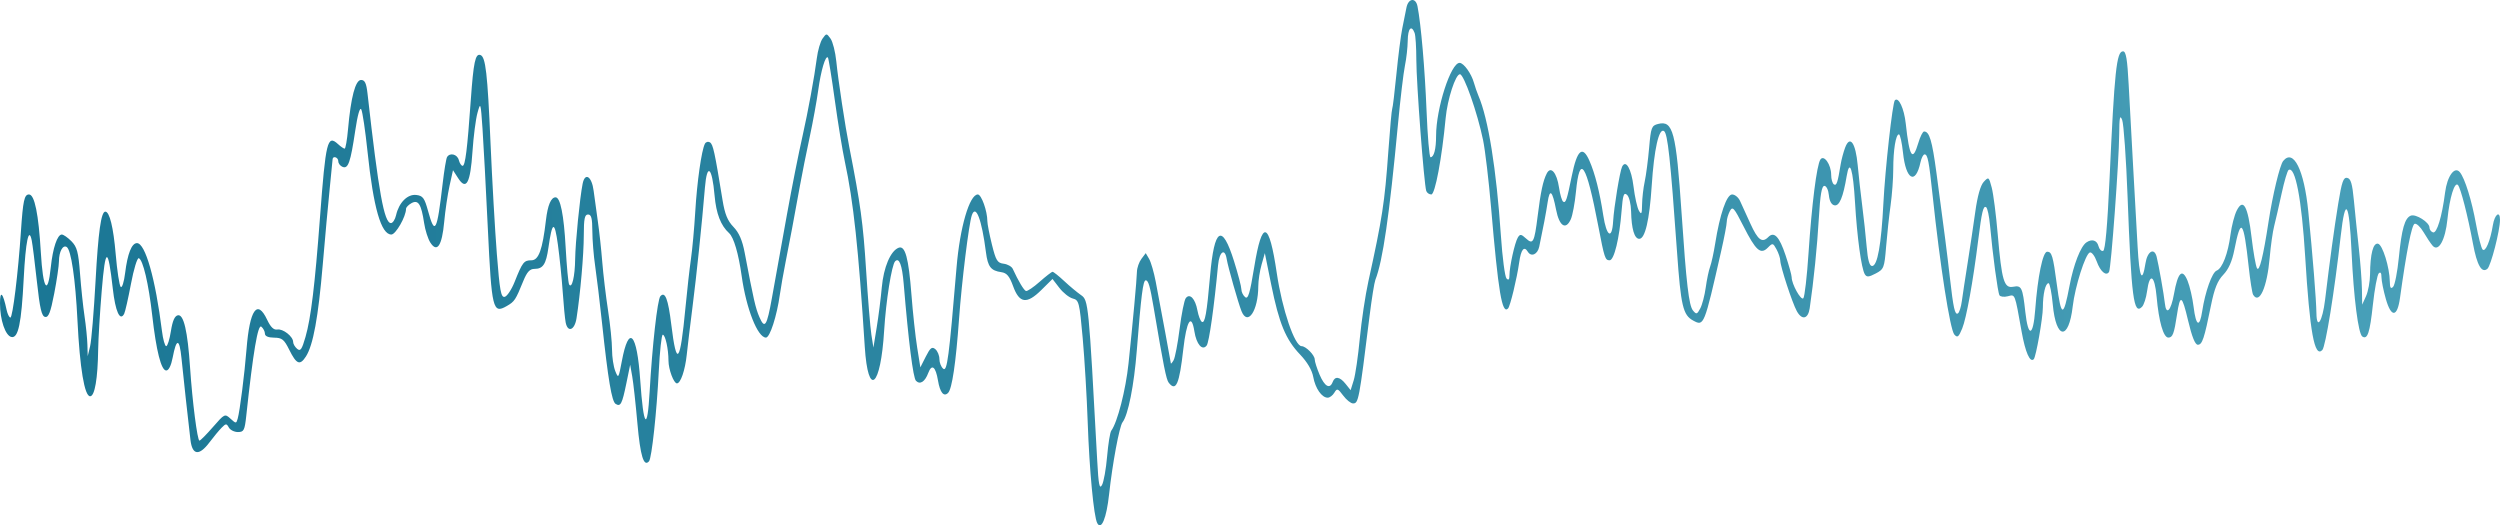 <?xml version="1.0" encoding="UTF-8"?> <svg xmlns="http://www.w3.org/2000/svg" width="533" height="112" viewBox="0 0 533 112" fill="none"> <path fill-rule="evenodd" clip-rule="evenodd" d="M299.853 1.637C299.673 2.561 299.273 4.551 298.963 6.062C298.654 7.572 298.091 11.966 297.713 15.826C297.334 19.686 296.932 22.998 296.82 23.186C296.708 23.374 296.334 27.494 295.988 32.341C295.216 43.184 294.697 46.556 291.74 59.976C291.086 62.944 290.262 68.437 289.907 72.182C289.552 75.927 288.968 79.935 288.609 81.089L287.955 83.186L286.889 81.852C285.647 80.296 284.618 80.14 284.129 81.432C283.524 83.031 282.423 82.426 281.345 79.902C280.771 78.557 280.301 77.09 280.301 76.64C280.301 75.72 278.414 73.804 277.507 73.804C276.021 73.804 273.358 65.976 272.213 58.241C270.559 47.059 269.082 46.647 267.407 56.899C266.47 62.634 266.093 63.877 265.452 63.337C265.015 62.97 264.659 62.222 264.66 61.676C264.662 61.129 263.959 58.436 263.099 55.69C260.544 47.538 258.891 48.531 257.994 58.757C257.284 66.856 256.894 69.03 256.227 68.612C255.926 68.423 255.505 67.327 255.292 66.176C254.828 63.663 253.659 62.441 252.804 63.574C252.484 63.998 251.895 66.928 251.497 70.087C251.098 73.245 250.52 76.266 250.212 76.8C249.904 77.334 249.641 77.633 249.626 77.466C249.599 77.14 247.566 66.171 246.403 60.072C246.019 58.058 245.382 55.861 244.988 55.19L244.271 53.969L243.353 55.19C242.847 55.861 242.416 57.097 242.394 57.936C242.346 59.753 241.536 68.576 240.603 77.466C240.005 83.153 238.235 90.056 236.92 91.824C236.664 92.169 236.266 94.641 236.035 97.317C235.806 99.993 235.315 102.731 234.946 103.403C234.404 104.386 234.206 103.378 233.928 98.215C232.111 64.574 232.055 64.002 230.481 62.917C229.672 62.36 228.054 61.011 226.886 59.92C225.719 58.828 224.602 57.942 224.405 57.948C224.207 57.955 222.965 58.916 221.644 60.086C220.322 61.255 219.015 62.135 218.738 62.041C218.289 61.89 217.126 59.941 215.922 57.326C215.69 56.822 214.813 56.326 213.972 56.224C212.634 56.06 212.321 55.547 211.475 52.131C210.943 49.984 210.506 47.733 210.504 47.13C210.498 44.987 209.235 41.459 208.476 41.459C206.693 41.459 204.651 48.457 203.935 57.021C202.319 76.327 201.926 79.312 201.09 78.609C200.644 78.233 200.28 77.307 200.28 76.55C200.28 75.793 199.89 74.846 199.414 74.445C198.703 73.847 198.339 74.129 197.383 76.019L196.218 78.323L195.54 74.08C195.167 71.746 194.618 66.679 194.321 62.819C193.714 54.954 192.983 52.278 191.587 52.821C189.859 53.494 188.388 56.963 187.996 61.293C187.783 63.642 187.294 67.487 186.909 69.837L186.209 74.109L185.779 71.363C185.542 69.852 185.032 63.606 184.645 57.482C184.022 47.622 183.46 43.514 181.074 31.389C180.167 26.779 178.715 17.201 178.299 13.08C178.096 11.066 177.543 8.885 177.071 8.234C176.226 7.068 176.2 7.067 175.37 8.219C174.906 8.862 174.353 10.768 174.14 12.454C173.671 16.171 172.24 23.963 171.112 28.948C170.249 32.755 168.82 39.951 167.778 45.73C166.159 54.709 165.343 59.24 164.577 63.506C163.491 69.556 163.051 70.236 161.914 67.625C161.081 65.713 160.676 63.944 158.767 53.877C158.264 51.224 157.561 49.61 156.374 48.378C155.114 47.071 154.53 45.64 154.048 42.672C152.365 32.323 152.028 30.776 151.368 30.362C150.978 30.118 150.491 30.249 150.284 30.653C149.561 32.069 148.609 38.768 148.23 45.12C148.018 48.645 147.606 53.176 147.313 55.19C147.02 57.204 146.493 61.873 146.143 65.565C145.008 77.528 144.245 78.453 143.122 69.227C142.452 63.73 141.803 62.039 140.791 63.154C140.167 63.842 139.05 73.781 138.506 83.473C138.018 92.178 137.199 91.193 136.498 81.056C135.795 70.889 134.06 69.089 132.577 76.986C131.881 80.69 131.833 80.763 131.171 79.104C130.795 78.159 130.485 76.1 130.484 74.527C130.483 72.954 130.101 69.196 129.635 66.175C129.17 63.154 128.612 58.486 128.397 55.8C128.182 53.115 127.764 49.27 127.469 47.256C127.174 45.242 126.768 42.29 126.567 40.696C126.176 37.594 124.723 36.651 124.217 39.17C123.622 42.133 122.663 51.8 122.623 55.231C122.58 58.937 121.932 61.661 121.336 60.642C121.153 60.329 120.821 56.777 120.598 52.749C120.215 45.805 119.465 42.069 118.454 42.069C117.472 42.069 116.766 43.742 116.393 46.951C115.661 53.244 114.845 55.495 113.296 55.495C111.702 55.495 111.39 55.894 109.732 60.064C109.066 61.738 108.102 63.19 107.59 63.29C106.806 63.443 106.542 61.989 105.928 54.143C105.527 49.013 104.919 38.361 104.579 30.473C103.935 15.571 103.536 12.105 102.418 11.727C101.346 11.365 100.947 13.24 100.374 21.319C99.624 31.898 99.194 35.356 98.626 35.356C98.356 35.356 97.996 34.806 97.822 34.135C97.499 32.878 95.93 32.473 95.313 33.486C95.121 33.801 94.699 36.341 94.375 39.132C93.176 49.451 92.718 50.309 91.259 44.968C90.505 42.208 90.158 41.737 88.755 41.568C86.888 41.345 85.049 43.183 84.441 45.883C84.233 46.806 83.743 47.561 83.351 47.561C81.906 47.561 80.731 41.067 78.355 19.946C78.105 17.72 77.785 17.047 76.978 17.047C75.775 17.047 74.801 20.737 74.198 27.574C73.998 29.84 73.674 31.694 73.478 31.694C73.283 31.694 72.644 31.255 72.06 30.719C69.8 28.644 69.447 30.085 68.223 46.341C67.129 60.879 66.293 67.787 65.133 71.833C64.362 74.521 64.052 74.962 63.349 74.371C62.881 73.977 62.498 73.319 62.498 72.909C62.498 71.744 60.329 70.04 59.119 70.254C58.359 70.389 57.7 69.752 56.949 68.159C54.845 63.694 53.236 65.987 52.562 74.414C52.132 79.787 51.13 87.672 50.675 89.258C50.367 90.335 50.317 90.335 49.138 89.258C47.944 88.168 47.87 88.203 45.399 91.044C44.014 92.638 42.719 93.943 42.523 93.943C42.077 93.943 41.014 85.659 40.524 78.381C39.998 70.551 39.166 66.975 37.928 67.217C37.241 67.351 36.783 68.392 36.435 70.607C36.16 72.365 35.709 73.804 35.434 73.804C35.16 73.804 34.755 72.362 34.534 70.6C33.134 59.395 30.984 51.833 29.199 51.833C28.079 51.833 27.184 54.091 26.679 58.194C26.441 60.13 26.019 61.457 25.734 61.168C25.451 60.881 24.97 57.736 24.666 54.178C24.177 48.462 23.36 45.12 22.452 45.12C21.552 45.12 20.948 49.415 20.372 59.915C20.017 66.379 19.496 72.629 19.214 73.804L18.7 75.94L18.634 73.499C18.598 72.156 18.321 69.41 18.019 67.396C17.717 65.382 17.285 61.29 17.059 58.304C16.714 53.739 16.424 52.645 15.234 51.438C14.456 50.649 13.528 50.002 13.175 50.002C12.223 50.002 11.255 52.879 10.83 56.972C10.181 63.219 9.171 61.727 8.708 53.838C8.226 45.629 7.376 41.459 6.183 41.459C5.18 41.459 4.904 42.73 4.458 49.392C3.869 58.19 2.705 67.701 2.217 67.701C1.962 67.701 1.593 66.946 1.398 66.023C0.63 62.393 0.007 61.781 4.56384e-05 64.65C-0.008 68.19 1.15 71.599 2.449 71.851C3.902 72.133 4.563 68.974 5.055 59.395C5.463 51.446 6.144 48.207 6.766 51.255C6.934 52.076 7.432 56.041 7.872 60.066C8.498 65.793 8.877 67.423 9.615 67.568C10.352 67.711 10.777 66.623 11.559 62.582C12.11 59.739 12.565 56.638 12.569 55.69C12.581 53.644 13.396 52.141 14.217 52.656C15.164 53.25 16.077 59.465 16.515 68.311C17.022 78.525 18.016 84.484 19.214 84.484C20.203 84.484 20.847 80.718 20.931 74.446C20.96 72.282 21.3 66.677 21.688 61.992C22.466 52.562 23.026 52.463 24.053 61.575C24.6 66.422 25.582 68.59 26.469 66.911C26.683 66.506 27.337 63.626 27.924 60.511C28.51 57.394 29.26 54.937 29.59 55.048C30.478 55.349 31.69 60.497 32.448 67.196C33.316 74.849 34.368 78.991 35.444 78.991C35.966 78.991 36.488 77.943 36.812 76.245C37.612 72.043 38.261 72.076 38.69 76.342C39.099 80.424 40.087 89.424 40.605 93.791C40.994 97.072 42.447 97.255 44.669 94.302C45.53 93.155 46.689 91.758 47.243 91.196C48.158 90.267 48.301 90.263 48.787 91.143C49.081 91.676 49.954 92.112 50.726 92.112C51.992 92.112 52.169 91.764 52.509 88.603C53.973 75.003 54.984 69.031 55.719 69.649C56.138 70.002 56.482 70.67 56.482 71.132C56.482 71.67 57.186 71.979 58.437 71.99C60.123 72.005 60.568 72.359 61.657 74.554C63.213 77.686 63.941 77.983 65.219 76.006C66.767 73.61 67.853 67.682 68.811 56.411C69.296 50.704 69.962 43.427 70.291 40.238C70.62 37.049 70.897 34.234 70.906 33.983C70.936 33.134 72.125 33.516 72.125 34.375C72.125 34.842 72.54 35.387 73.047 35.584C74.238 36.047 74.726 34.641 75.741 27.837C76.24 24.486 76.725 22.784 77.023 23.326C77.287 23.804 77.889 27.873 78.361 32.37C79.612 44.299 81.254 50.002 83.436 50.002C84.373 50.002 86.565 46.167 86.565 44.527C86.565 44.205 87.095 43.655 87.743 43.303C89.185 42.52 89.815 43.523 90.424 47.561C90.652 49.072 91.248 50.944 91.75 51.722C93.192 53.956 94.23 52.413 94.699 47.341C94.924 44.908 95.439 41.426 95.844 39.603L96.58 36.288L97.682 37.995C99.414 40.675 100.281 39.058 100.734 32.304C100.948 29.115 101.426 25.408 101.797 24.065C102.45 21.702 102.484 21.808 102.871 27.422C103.09 30.611 103.603 40.223 104.01 48.782C104.828 65.979 105.067 66.961 108.031 65.254C109.709 64.288 109.913 63.98 111.564 59.92C112.359 57.966 112.95 57.326 113.958 57.326C115.772 57.326 116.419 56.341 116.922 52.821C117.736 47.118 118.23 46.957 118.944 52.157C119.312 54.832 119.773 59.355 119.969 62.208C120.164 65.061 120.45 68.014 120.604 68.769C121.054 70.983 122.519 70.403 122.915 67.853C123.734 62.581 124.46 54.284 124.465 50.155C124.469 46.631 124.653 45.73 125.372 45.73C126.069 45.73 126.278 46.532 126.287 49.24C126.294 51.17 126.564 54.534 126.889 56.716C127.213 58.898 127.875 64.39 128.36 68.921C129.651 80.986 130.426 85.594 131.249 86.11C132.309 86.775 132.629 86.164 133.537 81.737L134.351 77.771L134.785 80.212C135.024 81.555 135.524 86.079 135.896 90.267C136.515 97.231 137.252 99.632 138.373 98.342C138.951 97.678 140.021 87.793 140.45 79.144C140.663 74.864 141.046 71.363 141.302 71.363C141.847 71.363 142.52 74.425 142.52 76.903C142.52 78.729 143.64 81.737 144.32 81.737C145.108 81.737 146.067 78.942 146.414 75.635C146.608 73.788 147.154 69.257 147.627 65.565C148.498 58.772 149.651 47.705 150.292 39.985C150.735 34.648 151.811 35.542 152.35 41.695C152.687 45.548 153.672 48.1 155.438 49.697C156.441 50.605 157.452 54.046 158.126 58.852C159.106 65.829 161.53 71.973 163.304 71.973C164.143 71.973 165.619 67.407 166.264 62.819C166.476 61.308 167.033 58.15 167.501 55.8C168.413 51.219 169.222 46.913 170.542 39.628C170.997 37.11 171.932 32.441 172.618 29.253C173.303 26.064 174.13 21.533 174.453 19.183C175.025 15.028 176 11.745 176.51 12.262C176.648 12.403 177.309 16.489 177.979 21.343C178.649 26.197 179.611 32.091 180.117 34.44C181.954 42.96 183.035 53.006 184.367 73.927C185.067 84.906 187.758 82.641 188.503 70.447C188.889 64.142 190.111 56.452 190.846 55.706C191.71 54.83 192.33 56.467 192.669 60.516C193.704 72.894 194.675 80.569 195.285 81.187C196.158 82.073 197.196 81.407 197.909 79.506C198.66 77.501 199.482 78.146 199.979 81.127C200.406 83.692 201.221 84.688 202.135 83.762C202.978 82.907 203.793 77.394 204.469 67.993C205.036 60.099 206.567 47.683 207.196 45.883C208.044 43.455 209.306 46.765 210.202 53.767C210.601 56.882 211.242 57.711 213.502 58.03C214.644 58.193 215.223 58.88 215.985 60.988C217.329 64.701 218.9 64.914 222.035 61.809L224.391 59.475L225.864 61.383C226.673 62.433 227.959 63.451 228.722 63.644C230.032 63.978 230.146 64.436 230.833 72.105C231.232 76.564 231.711 84.606 231.897 89.976C232.25 100.183 233.192 110.159 233.931 111.528C234.806 113.147 235.905 110.48 236.458 105.396C237.171 98.846 238.656 90.879 239.32 90.032C240.516 88.512 241.778 82.163 242.365 74.719C243.291 62.965 243.698 59.767 244.267 59.767C244.832 59.767 245.185 60.977 245.96 65.565C248.073 78.075 248.641 80.914 249.167 81.585C250.721 83.572 251.433 81.942 252.278 74.465C252.967 68.366 254.017 66.673 254.644 70.649C255.08 73.416 256.343 74.865 257.266 73.659C257.784 72.982 258.856 65.409 259.69 56.533C259.964 53.617 261.145 52.79 261.535 55.241C261.789 56.838 264.003 64.635 264.682 66.328C266.003 69.617 268.251 66.268 268.268 60.988C268.271 59.813 268.587 57.753 268.969 56.411L269.664 53.969L271.023 60.683C272.697 68.955 274.116 72.387 277.188 75.598C278.708 77.187 279.718 78.909 279.985 80.369C280.433 82.82 281.808 84.789 283.072 84.789C283.501 84.789 284.135 84.308 284.482 83.721C285.057 82.748 285.224 82.801 286.368 84.331C287.057 85.255 288 86.01 288.462 86.01C289.639 86.01 289.744 85.46 291.988 67.396C292.447 63.703 293.005 60.222 293.228 59.659C294.808 55.665 296.21 46.019 298.045 26.506C298.55 21.136 299.22 15.506 299.533 13.995C299.847 12.485 300.115 10.082 300.129 8.655C300.156 6.056 300.911 5.217 301.596 7.027C301.797 7.558 301.961 10.141 301.961 12.768C301.961 17.586 303.603 39.282 304.075 40.696C304.215 41.115 304.703 41.459 305.158 41.459C305.96 41.459 307.409 33.741 308.21 25.211C308.592 21.151 310.32 15.826 311.257 15.826C312.105 15.826 315.001 24.063 316.191 29.863C316.64 32.045 317.406 38.499 317.894 44.205C319.448 62.373 320.236 67.066 321.514 65.769C321.973 65.304 323.411 59.361 323.889 55.953C324.28 53.174 324.932 52.361 325.727 53.664C326.449 54.851 327.814 54.253 328.165 52.596C328.989 48.704 329.637 45.278 329.966 43.075C330.405 40.13 330.966 40.64 331.755 44.699C332.443 48.236 333.826 49.132 334.902 46.737C335.268 45.921 335.758 43.306 335.989 40.925C336.794 32.632 338.188 34.751 340.75 48.172C342.059 55.027 342.214 55.495 343.166 55.495C344.133 55.495 345.261 50.848 345.722 44.962C345.988 41.566 346.19 40.958 346.866 41.527C347.323 41.912 347.714 43.47 347.748 45.042C347.827 48.8 348.456 50.918 349.493 50.918C350.732 50.918 351.666 46.93 352.145 39.594C352.653 31.812 353.674 27.255 354.756 27.936C355.549 28.434 356.127 33.785 357.541 53.693C358.36 65.238 358.812 67.165 360.976 68.339C363.291 69.597 363.323 69.518 366.945 53.581C367.605 50.682 368.144 47.849 368.144 47.285C368.144 46.722 368.438 45.704 368.797 45.023C369.385 43.909 369.676 44.231 371.706 48.233C374.354 53.457 375.374 54.352 376.903 52.8C377.923 51.766 378.003 51.781 378.751 53.15C379.181 53.936 379.543 55.025 379.555 55.568C379.582 56.851 382.103 64.552 383.077 66.328C384.175 68.33 385.488 68.039 385.829 65.718C386.684 59.879 387.423 52.6 387.779 46.493C388.07 41.515 388.392 39.628 388.954 39.628C389.386 39.628 389.811 40.5 389.916 41.606C390.036 42.86 390.469 43.654 391.1 43.776C392.155 43.978 392.96 42.053 393.712 37.534C394.347 33.714 395.073 36.036 395.496 43.242C395.923 50.521 396.845 57.266 397.577 58.467C397.977 59.123 398.406 59.095 399.9 58.311C401.64 57.398 401.752 57.112 402.117 52.608C402.328 50 402.758 46.029 403.072 43.782C403.385 41.537 403.642 38.07 403.642 36.078C403.642 31.95 404.179 28.642 404.851 28.642C405.102 28.642 405.493 30.41 405.722 32.572C406.335 38.375 408.399 39.495 409.449 34.593C409.647 33.669 410.041 32.914 410.324 32.914C410.985 32.914 411.256 34.303 412.045 41.764C413.612 56.577 415.758 70.314 416.663 71.324C417.33 72.07 417.582 71.875 418.344 70.025C419.233 67.868 420.652 60.035 421.751 51.223C422.512 45.129 422.833 43.788 423.442 44.17C423.723 44.346 424.095 46.074 424.27 48.009C424.833 54.264 425.926 62.361 426.286 62.952C426.479 63.269 427.278 63.365 428.062 63.165C429.665 62.757 429.52 62.385 431.015 70.723C431.807 75.134 432.801 77.386 433.598 76.578C434.073 76.096 435.531 67.822 435.539 65.565C435.548 62.668 436.085 60.377 436.752 60.377C437.016 60.377 437.422 62.43 437.654 64.938C438.346 72.431 441.051 72.677 441.904 65.323C442.394 61.101 444.61 54.123 445.557 53.821C445.943 53.698 446.603 54.564 447.025 55.745C447.79 57.895 449.047 58.957 449.651 57.966C450.08 57.263 451.764 34.423 451.813 28.642C451.844 24.991 451.971 24.37 452.446 25.576C452.772 26.406 453.291 33.776 453.6 41.953C454.41 63.487 454.899 67.218 456.672 65.42C457.076 65.01 457.561 63.523 457.75 62.117C458.302 58.005 459.374 58.604 459.788 63.256C460.261 68.576 461.237 71.973 462.292 71.973C463.214 71.973 463.522 71.156 464.135 67.091C464.807 62.637 465.198 62.839 466.493 68.313C467.322 71.819 467.998 73.499 468.579 73.499C469.52 73.499 469.945 72.224 471.393 65.063C472.112 61.51 472.781 59.85 474.007 58.577C475.126 57.416 475.883 55.714 476.361 53.282C477.755 46.185 478.335 46.867 479.422 56.885C479.742 59.832 480.166 62.509 480.365 62.836C481.688 65.008 483.346 61.288 483.902 54.898C484.12 52.388 484.549 49.367 484.855 48.185C485.16 47.003 485.873 43.897 486.437 41.282C487.002 38.668 487.674 36.397 487.929 36.237C489.35 35.346 490.716 42.472 491.46 54.648C492.45 70.857 493.451 76.337 495.113 74.636C495.814 73.918 497.704 62.212 499.041 50.308C500.014 41.651 500.856 42.923 501.357 53.804C501.804 63.503 502.792 71.212 503.656 71.754C504.763 72.448 505.245 70.99 505.9 64.967C506.264 61.617 506.826 58.609 507.146 58.284C507.524 57.901 507.73 58.188 507.73 59.093C507.73 59.864 508.151 61.964 508.666 63.76C509.815 67.769 511.102 67.669 511.678 63.527C513.064 53.553 514.175 47.925 514.799 47.714C515.193 47.581 516.049 48.385 516.702 49.5C517.354 50.615 518.221 51.911 518.629 52.379C519.881 53.815 521.341 51.216 521.793 46.748C522.257 42.152 523.307 38.706 524.023 39.432C524.598 40.015 526.137 46.009 527.24 51.961C528.09 56.552 529.108 58.323 530.312 57.309C531.058 56.681 533 49.145 533 46.876C533 44.818 531.86 45.673 531.478 48.019C530.931 51.365 529.9 53.815 529.295 53.202C529.007 52.909 528.378 50.491 527.897 47.828C526.975 42.723 525.516 38.029 524.443 36.718C523.329 35.356 521.741 37.532 521.293 41.036C520.631 46.218 519.535 49.824 518.708 49.544C518.295 49.404 517.958 48.933 517.958 48.496C517.958 47.408 515.052 45.56 513.99 45.973C512.696 46.477 512.039 48.775 511.431 54.923C511.129 57.977 510.579 60.783 510.208 61.159C509.712 61.663 509.528 61.37 509.509 60.042C509.463 56.985 507.959 52.151 506.993 51.957C505.951 51.749 505.338 54.1 505.296 58.47C505.281 60.023 504.897 62.117 504.443 63.124L503.616 64.955L503.567 61.715C503.541 59.933 503.239 55.951 502.898 52.866C502.556 49.78 502.083 45.2 501.845 42.686C501.511 39.152 501.188 38.073 500.421 37.924C499.608 37.766 499.265 38.75 498.509 43.409C497.632 48.819 496.724 55.468 495.705 63.935C495.149 68.556 493.908 70.454 493.861 66.755C493.826 63.985 493.063 54.447 492.126 45.079C491.24 36.209 488.967 31.636 486.775 34.314C486.062 35.185 484.521 41.582 483.657 47.256C482.523 54.702 481.683 58.076 481.186 57.176C480.921 56.695 480.399 53.717 480.029 50.558C479.25 43.925 478.257 42.144 476.869 44.892C476.382 45.857 475.786 48.156 475.545 50.002C475.013 54.073 473.805 57.22 472.591 57.693C471.614 58.074 470.141 62.205 469.513 66.328C468.962 69.941 468.186 69.562 467.677 65.431C467.44 63.511 466.861 61.004 466.389 59.858C465.259 57.113 464.316 58.032 463.49 62.685C462.851 66.289 461.821 67.329 461.546 64.65C461.363 62.865 460.2 56.281 459.795 54.732C459.27 52.724 457.821 53.57 457.419 56.119C456.721 60.548 456.109 59.266 455.738 52.596C455.537 48.988 455.111 41.367 454.792 35.661C454.473 29.955 454.042 22.059 453.837 18.115C453.548 12.602 453.269 10.944 452.63 10.944C451.243 10.944 450.806 15.067 449.76 38.052C449.299 48.184 448.842 53.335 448.392 53.487C448.021 53.612 447.572 53.154 447.396 52.469C447.07 51.204 445.985 50.877 444.809 51.69C443.585 52.536 442.08 56.414 441.224 60.925C439.927 67.766 439.455 67.717 438.517 60.641C437.711 54.558 437.447 53.664 436.456 53.664C435.526 53.664 434.439 58.941 433.906 66.044C433.474 71.819 432.408 72.039 431.795 66.48C431.222 61.272 430.991 60.792 429.223 61.135C427.261 61.516 426.77 59.857 425.922 50.002C425.562 45.807 424.983 41.304 424.636 39.997C424.022 37.684 423.977 37.651 422.93 38.776C422.24 39.52 421.599 41.784 421.136 45.12C420.74 47.973 420.001 52.917 419.494 56.105C418.988 59.294 418.433 62.934 418.264 64.195C418.094 65.456 417.721 66.635 417.435 66.814C416.789 67.219 416.458 65.754 415.71 59.157C415.111 53.879 414.605 49.932 412.854 36.881C411.92 29.925 411.354 28.032 410.211 28.032C409.934 28.032 409.383 29.131 408.986 30.473C407.771 34.589 407.092 33.546 406.31 26.364C405.956 23.11 404.77 20.575 403.982 21.384C403.487 21.892 401.914 36.018 401.542 43.289C401.086 52.195 400.273 56.716 399.128 56.716C398.57 56.716 398.215 55.452 397.973 52.596C397.78 50.331 397.356 46.417 397.031 43.9C396.706 41.382 396.27 37.476 396.062 35.22C395.62 30.424 394.41 28.734 393.38 31.475C393.02 32.435 392.591 34.044 392.428 35.05C391.797 38.946 391.554 39.666 390.99 39.312C390.668 39.11 390.406 38.19 390.406 37.267C390.406 35.077 388.845 32.879 388.102 34.022C387.327 35.21 386.264 43.616 385.58 53.947C385.247 58.969 384.746 63.311 384.466 63.595C383.953 64.115 381.982 60.554 381.982 59.107C381.982 58.678 381.396 56.566 380.678 54.412C379.358 50.448 378.248 49.274 377.008 50.532C375.694 51.865 374.786 51.193 373.2 47.714C372.32 45.784 371.318 43.587 370.974 42.832C370.629 42.077 369.871 41.459 369.288 41.459C368.119 41.459 366.671 45.659 365.671 51.956C365.364 53.893 364.88 56.1 364.597 56.86C364.314 57.62 363.894 59.615 363.665 61.293C363.435 62.971 362.908 64.981 362.494 65.759C361.815 67.034 361.662 67.077 360.94 66.195C360.07 65.132 359.525 60.468 358.511 45.425C357.341 28.074 356.693 25.614 353.505 26.426C352.113 26.78 351.972 27.156 351.592 31.54C351.365 34.142 350.943 37.37 350.652 38.712C350.361 40.055 350.109 42.252 350.09 43.594C350.063 45.643 349.953 45.853 349.408 44.902C349.05 44.277 348.539 41.973 348.27 39.78C347.805 35.977 346.632 33.934 345.834 35.536C345.354 36.502 344.094 44.164 343.917 47.209C343.685 51.174 342.508 50.443 341.816 45.904C341.058 40.943 340.055 36.98 338.874 34.288C337.398 30.921 336.245 31.901 335.109 37.492C334.062 42.645 333.828 43.348 333.273 43.001C333.004 42.832 332.605 41.477 332.385 39.99C331.909 36.773 330.62 35.3 329.763 36.994C328.966 38.569 328.481 40.848 327.823 46.105C327.122 51.718 326.853 52.228 325.33 50.83C324.316 49.899 324.072 49.871 323.603 50.637C322.956 51.696 321.816 56.836 321.816 58.699C321.816 59.604 321.622 59.815 321.193 59.38C320.85 59.032 320.31 54.926 319.993 50.256C319.028 36.038 317.298 25.271 315.198 20.404C314.909 19.732 314.48 18.496 314.246 17.657C313.695 15.681 312.079 13.429 311.196 13.404C309.322 13.352 306.173 23.114 306.173 28.973C306.173 31.785 305.72 33.525 304.988 33.525C304.739 33.525 304.357 29.062 304.14 23.608C303.785 14.704 302.951 5.077 302.209 1.332C301.83 -0.589 300.246 -0.384 299.853 1.637Z" fill="url(#paint0_linear)"></path> <defs> <linearGradient id="paint0_linear" x1="-2.05383e-06" y1="75.6" x2="533" y2="75.6" gradientUnits="userSpaceOnUse"> <stop stop-color="#1A7694"></stop> <stop offset="1" stop-color="#4AA1BA"></stop> </linearGradient> </defs> </svg> 